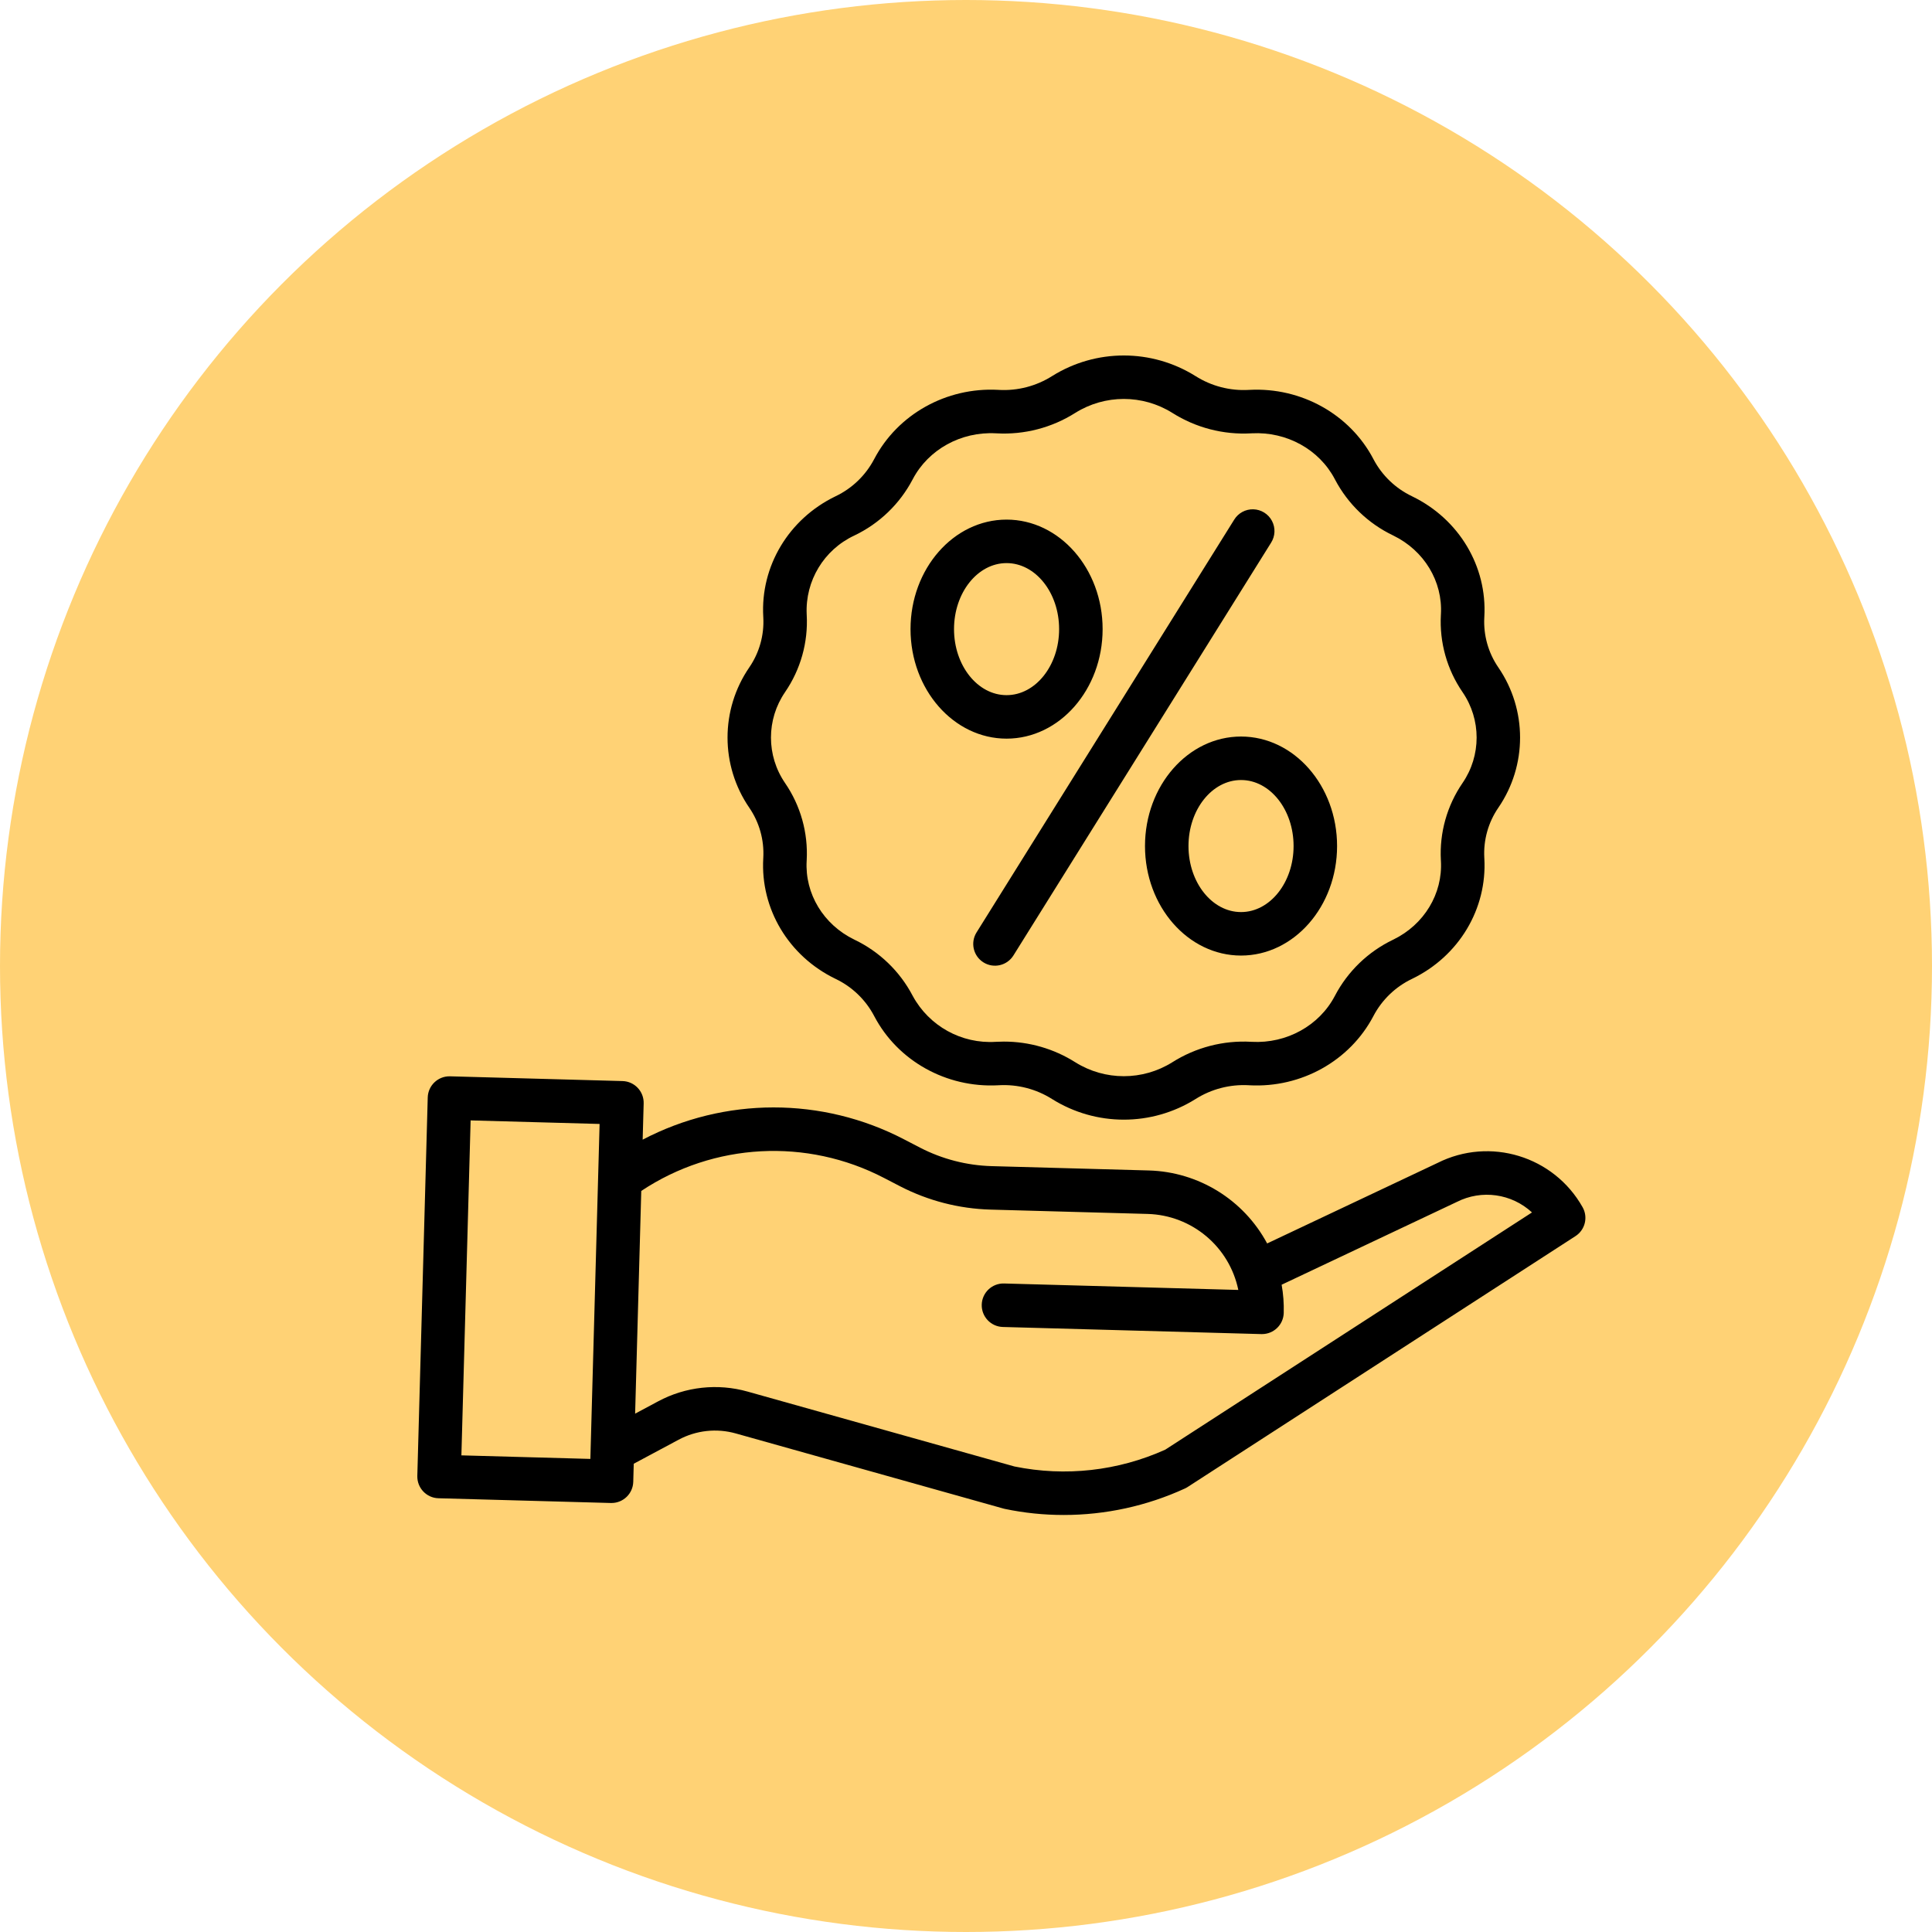 <?xml version="1.0" encoding="UTF-8"?> <svg xmlns="http://www.w3.org/2000/svg" width="250" height="250" viewBox="0 0 250 250" fill="none"> <circle cx="125" cy="125" r="125" fill="#FFD275"></circle> <path fill-rule="evenodd" clip-rule="evenodd" d="M98.77 110.983L98.765 111.079C98.392 117.602 102.046 123.712 108.075 126.642L108.137 126.672C110.263 127.689 112.005 129.365 113.105 131.45L113.129 131.495C116.167 137.28 122.451 140.786 129.15 140.435L129.251 140.429C131.681 140.293 134.092 140.92 136.148 142.222C141.82 145.77 149.02 145.77 154.693 142.222C156.748 140.92 159.16 140.293 161.589 140.429L161.691 140.435C168.378 140.789 174.67 137.28 177.715 131.485L177.73 131.454C178.834 129.364 180.58 127.685 182.713 126.666L182.762 126.642C188.792 123.711 192.447 117.602 192.073 111.077L192.068 110.987C191.944 108.689 192.582 106.415 193.884 104.517C197.634 99.049 197.634 91.837 193.886 86.367C192.584 84.471 191.944 82.198 192.068 79.901L192.073 79.805C192.447 73.28 188.792 67.171 182.757 64.239L182.702 64.211C180.58 63.197 178.842 61.529 177.741 59.45L177.71 59.388C174.67 53.603 168.378 50.098 161.691 50.449L161.588 50.454C159.16 50.59 156.748 49.964 154.694 48.661H154.691C149.019 45.113 141.819 45.113 136.147 48.661C134.091 49.962 131.679 50.589 129.25 50.453L129.148 50.447C122.459 50.093 116.169 53.602 113.131 59.386L113.107 59.428C112.007 61.517 110.263 63.195 108.134 64.213L108.077 64.24C102.047 67.17 98.392 73.28 98.766 79.805L98.771 79.895C98.895 82.193 98.257 84.467 96.955 86.363C93.205 91.833 93.205 99.046 96.955 104.515C98.256 106.411 98.895 108.685 98.77 110.983ZM101.587 89.559C103.597 86.632 104.582 83.123 104.39 79.578L104.385 79.482C104.187 75.159 106.613 71.144 110.531 69.306L110.579 69.283C113.793 67.744 116.424 65.21 118.084 62.058L118.112 62.006C120.13 58.161 124.358 55.831 128.849 56.07L128.948 56.074C132.541 56.276 136.107 55.35 139.146 53.423C142.984 51.023 147.854 51.023 151.692 53.423C154.731 55.347 158.297 56.275 161.889 56.075L161.988 56.07C166.5 55.834 170.708 58.161 172.721 61.995L172.758 62.065C174.418 65.213 177.046 67.743 180.256 69.28L180.303 69.304C184.282 71.239 186.698 75.233 186.455 79.483L186.449 79.583C186.257 83.129 187.243 86.636 189.254 89.563C191.683 93.107 191.682 97.779 189.251 101.321C187.242 104.25 186.257 107.759 186.449 111.304L186.455 111.399C186.698 115.649 184.282 119.645 180.301 121.581L180.26 121.6C177.043 123.142 174.409 125.678 172.748 128.836L172.727 128.877C170.708 132.722 166.486 135.054 161.989 134.813L161.891 134.808C158.298 134.607 154.731 135.535 151.69 137.46C147.854 139.859 142.984 139.859 139.148 137.46C136.383 135.708 133.176 134.779 129.903 134.782C129.585 134.782 129.267 134.79 128.948 134.808L128.849 134.812C124.417 135.094 120.225 132.774 118.108 128.87L118.079 128.817C116.422 125.67 113.794 123.142 110.586 121.604L110.534 121.578C106.553 119.643 104.137 115.648 104.382 111.399L104.387 111.299C104.578 107.753 103.592 104.244 101.583 101.319C99.155 97.775 99.156 93.103 101.587 89.562V89.559ZM127.262 124.534C128.58 125.357 130.315 124.954 131.138 123.636L164.475 70.231C165.019 69.378 165.064 68.298 164.592 67.403C164.119 66.507 163.201 65.936 162.19 65.904C161.178 65.873 160.227 66.387 159.7 67.251L126.365 120.656C125.541 121.975 125.943 123.711 127.262 124.534ZM142.678 81.408C142.678 89.222 137.102 95.58 130.249 95.58C123.397 95.58 117.822 89.222 117.822 81.408C117.822 73.594 123.397 67.237 130.249 67.237C137.102 67.237 142.678 73.594 142.678 81.408ZM137.049 81.408C137.049 76.698 133.999 72.865 130.249 72.865C126.501 72.865 123.45 76.699 123.45 81.408C123.45 86.117 126.501 89.952 130.249 89.952C133.999 89.952 137.049 86.118 137.049 81.408ZM148.162 109.478C148.162 117.292 153.736 123.649 160.589 123.649C167.441 123.649 173.017 117.291 173.017 109.478C173.017 101.666 167.443 95.307 160.59 95.307C153.736 95.307 148.162 101.662 148.162 109.478ZM167.389 109.478C167.389 114.188 164.339 118.021 160.589 118.021C156.84 118.021 153.79 114.188 153.79 109.478C153.79 104.768 156.84 100.935 160.589 100.935C164.339 100.935 167.389 104.765 167.389 109.478ZM186.014 150.486C192.795 147.076 201.058 149.594 204.785 156.208C205.519 157.503 205.115 159.148 203.863 159.956L153.67 192.424C153.559 192.496 153.442 192.559 153.321 192.614C148.401 194.873 143.05 196.04 137.636 196.037C135.079 196.038 132.529 195.776 130.026 195.252C129.965 195.239 129.904 195.225 129.844 195.207L95.226 185.491C92.741 184.787 90.079 185.079 87.804 186.303L82.006 189.407L81.943 191.75C81.9 193.272 80.654 194.486 79.13 194.487H79.052L56.737 193.873C55.183 193.83 53.959 192.536 54.001 190.982L55.349 142.011C55.392 140.457 56.685 139.232 58.239 139.275L80.554 139.889C82.108 139.932 83.332 141.226 83.29 142.78L83.16 147.471C93.752 141.923 106.389 141.909 116.992 147.436L119.063 148.509C121.928 149.987 125.089 150.805 128.312 150.897L148.662 151.458C155.087 151.639 160.925 155.242 163.969 160.902L186.014 150.486ZM60.898 144.98L59.705 188.323L76.393 188.783L77.587 145.439L60.898 144.98ZM131.273 189.762C137.844 191.105 144.671 190.344 150.785 187.585L198.239 156.888C195.602 154.446 191.723 153.903 188.516 155.528L188.45 155.559L165.843 166.243C166.058 167.446 166.15 168.671 166.115 169.894C166.073 171.416 164.827 172.629 163.304 172.631H163.224L129.772 171.71C128.218 171.668 126.994 170.373 127.036 168.819C127.079 167.265 128.372 166.041 129.926 166.083L160.238 166.917C159.079 161.317 154.224 157.247 148.508 157.083L128.158 156.522C124.086 156.406 120.093 155.374 116.474 153.505L114.403 152.432C104.405 147.223 92.365 147.864 82.979 154.108L82.185 182.927L85.147 181.341C88.702 179.43 92.863 178.974 96.748 180.073L131.273 189.762Z" fill="black"></path> </svg> 
